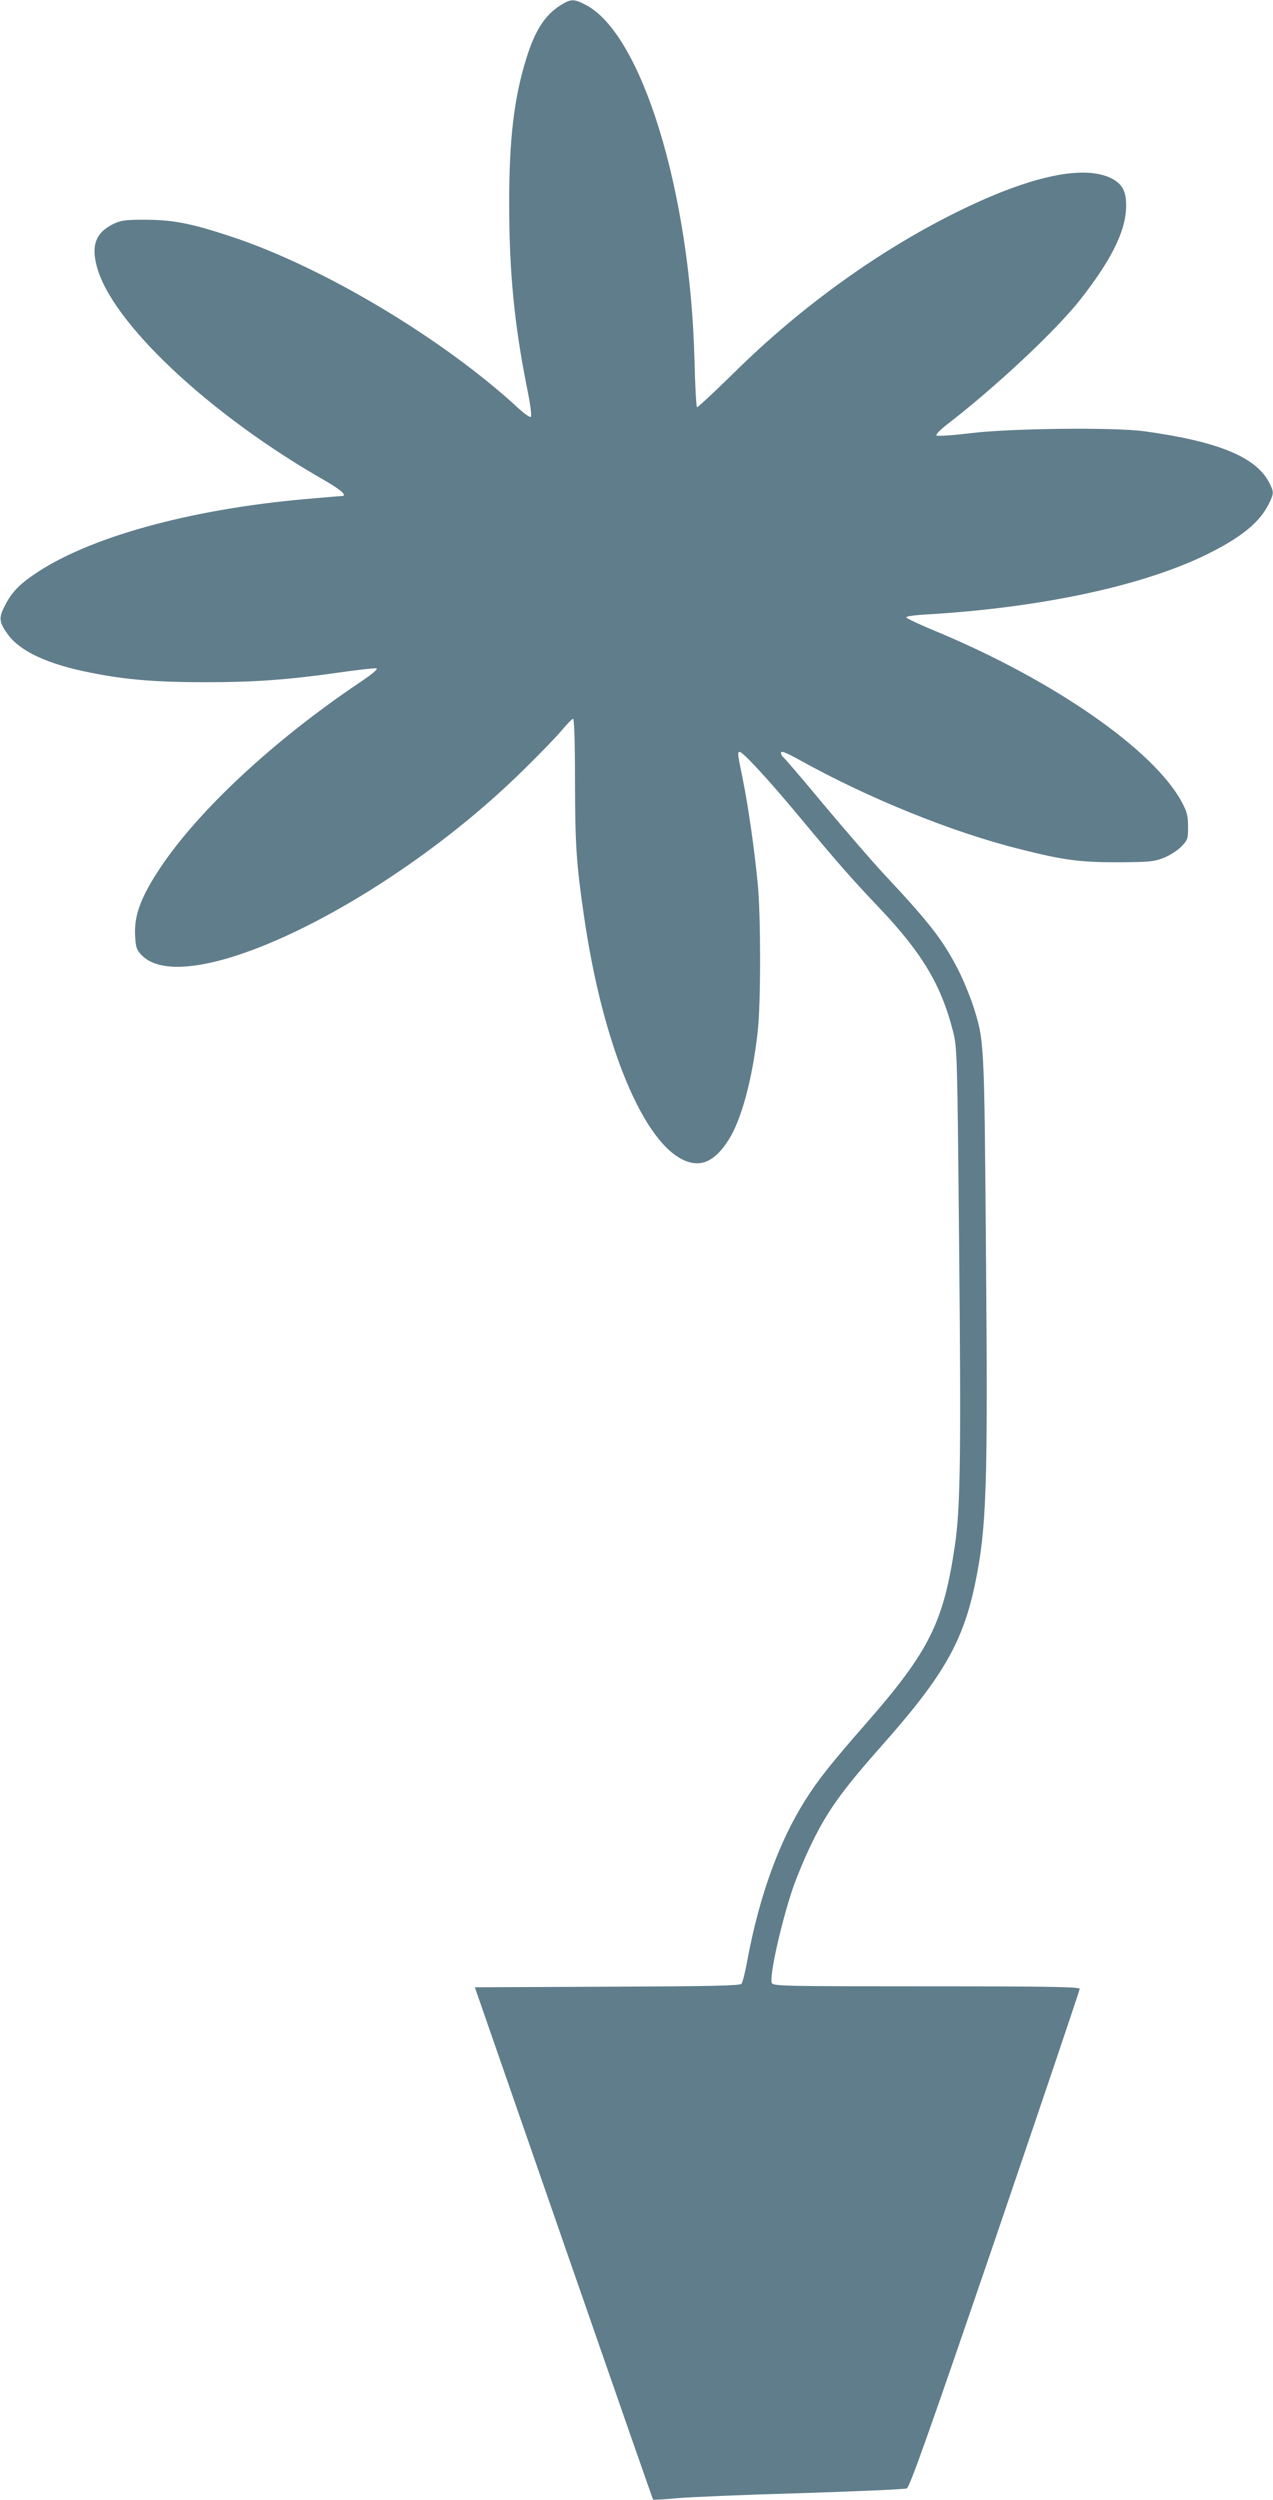 <?xml version="1.0" standalone="no"?>
<!DOCTYPE svg PUBLIC "-//W3C//DTD SVG 20010904//EN"
 "http://www.w3.org/TR/2001/REC-SVG-20010904/DTD/svg10.dtd">
<svg version="1.0" xmlns="http://www.w3.org/2000/svg"
 width="652pt" height="1280pt" viewBox="0 0 652 1280"
 preserveAspectRatio="xMidYMid meet">
<g transform="translate(0,1280) scale(0.1,-0.1)"
fill="#607d8b" stroke="none">
<path d="M2869 12772 c-78 -50 -128 -127 -172 -267 -64 -204 -90 -418 -89
-755 0 -340 26 -610 91 -935 16 -77 25 -144 20 -149 -4 -5 -31 14 -61 41 -385
357 -1005 728 -1478 883 -203 67 -292 84 -435 85 -106 0 -126 -3 -167 -23 -86
-43 -111 -106 -83 -213 73 -288 576 -761 1168 -1099 87 -50 119 -80 85 -80 -7
0 -89 -7 -181 -15 -600 -53 -1118 -197 -1395 -388 -79 -54 -118 -97 -152 -168
-27 -54 -23 -78 20 -137 63 -87 204 -153 423 -196 179 -36 334 -49 587 -49
252 0 422 12 682 49 98 14 186 24 195 22 12 -2 -18 -28 -90 -76 -435 -293
-818 -649 -1014 -942 -101 -151 -137 -247 -131 -351 3 -59 7 -72 33 -99 227
-237 1252 257 1950 942 88 86 180 181 205 212 25 30 50 55 55 56 6 0 10 -114
10 -322 1 -325 6 -414 46 -688 96 -665 308 -1173 523 -1255 81 -31 149 2 216
106 67 103 124 314 151 559 16 143 16 593 0 755 -17 176 -48 393 -76 532 -28
137 -29 143 -16 143 16 0 153 -148 312 -340 186 -224 264 -313 405 -461 217
-229 315 -393 375 -629 21 -83 22 -109 31 -1055 11 -1122 7 -1382 -21 -1576
-58 -395 -131 -543 -456 -914 -182 -208 -246 -289 -312 -394 -133 -211 -233
-487 -294 -811 -11 -63 -26 -121 -31 -127 -8 -10 -163 -13 -688 -15 l-678 -3
455 -1310 c250 -720 456 -1311 458 -1313 2 -2 57 1 122 7 65 6 352 18 638 26
286 9 529 20 539 24 15 6 111 276 453 1276 238 698 433 1275 433 1282 0 10
-157 13 -785 13 -723 0 -786 1 -792 17 -13 34 45 297 107 483 18 52 56 145 85
206 86 183 160 287 365 519 321 361 422 537 485 840 58 283 65 483 55 1680 -9
1105 -8 1094 -66 1276 -15 46 -48 127 -74 179 -78 153 -144 240 -382 494 -64
69 -204 231 -312 360 -107 129 -200 237 -206 241 -5 3 -10 13 -10 21 0 11 26
1 93 -36 356 -198 786 -372 1132 -458 222 -56 305 -67 500 -67 162 1 186 3
236 23 30 12 71 38 90 58 32 33 34 39 34 102 0 56 -6 77 -33 127 -143 265
-653 620 -1252 870 -85 35 -156 68 -158 74 -2 5 44 12 105 15 575 34 1088 142
1419 300 185 89 286 170 333 267 26 53 26 60 2 107 -67 132 -262 212 -641 264
-155 21 -686 15 -890 -10 -91 -11 -169 -16 -174 -12 -4 5 20 30 55 57 248 191
556 479 682 639 153 195 227 340 234 459 5 89 -14 131 -75 162 -138 69 -403
15 -759 -157 -413 -199 -828 -496 -1177 -842 -99 -97 -183 -175 -186 -173 -4
2 -10 111 -13 242 -22 863 -271 1673 -559 1819 -60 31 -74 30 -129 -4z"/>
</g>
</svg>
